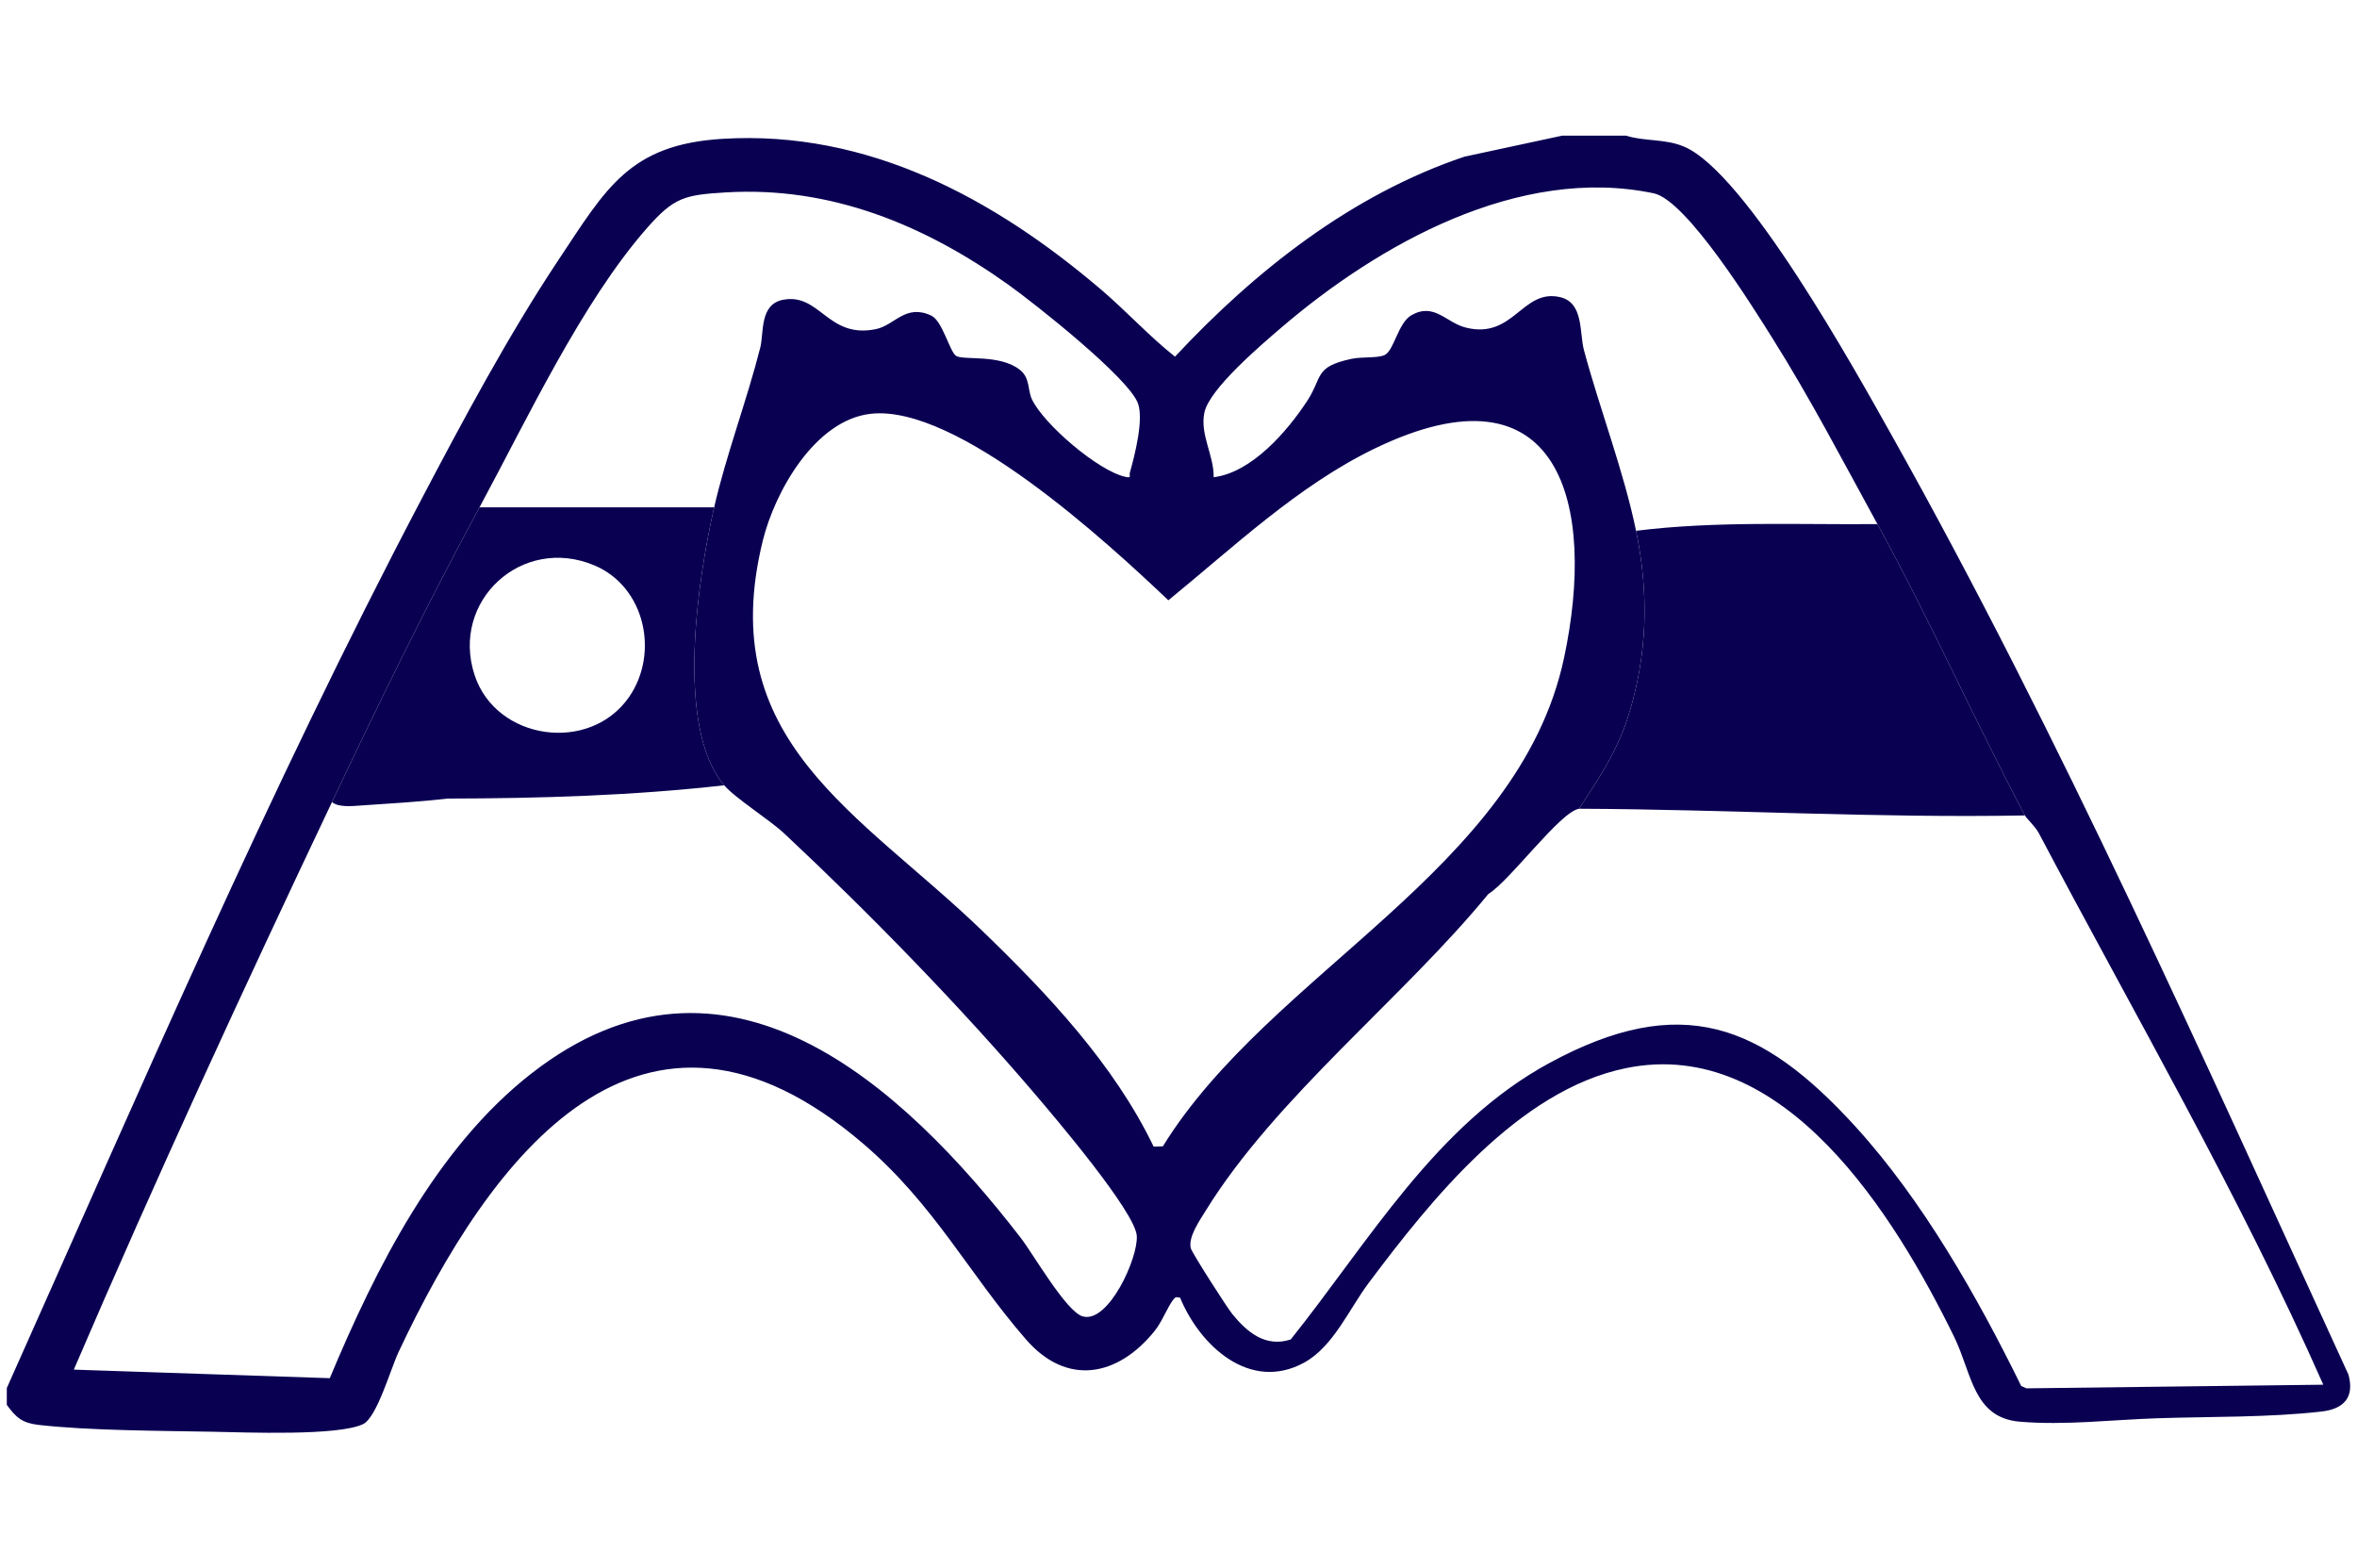 <?xml version="1.0" encoding="UTF-8"?>
<svg id="Logos" xmlns="http://www.w3.org/2000/svg" width="520" height="346" viewBox="0 0 520 346">
  <defs>
    <style>
      .cls-1 {
        fill: #0a0052;
      }
    </style>
  </defs>
  <path class="cls-1" d="M358.727,29.921c4.166,1.317,8.512.639,12.756,2.403,13.645,5.67,37.886,49.488,45.799,63.588,37.465,66.756,68.905,137.79,100.838,207.339,1.368,5.032-1.044,7.57-5.926,8.135-11.508,1.33-24.549,1.101-36.234,1.484-9.891.325-20.375,1.604-30.357.757-10.323-.876-10.527-10.65-14.501-18.759-12.994-26.515-37.421-66.398-72.402-59.231-23.707,4.858-43.007,29.054-56.786,47.443-4.276,5.707-7.772,14.031-14.238,17.544-11.933,6.485-22.955-3.749-27.328-14.355-.904-.124-.954-.263-1.517.458-1.249,1.597-2.46,4.854-4.08,6.865-8.137,10.102-19.351,12.29-28.396,1.892-12.681-14.576-20.156-29.685-35.909-43.178-49.016-41.983-82.294,2.876-102.543,46.019-1.737,3.702-4.76,14.382-7.806,15.843-5.528,2.65-26.032,1.814-33.142,1.678-11.502-.219-27.231-.235-38.428-1.508-3.589-.408-4.992-1.6-7.027-4.432v-3.694c29.362-65.686,57.838-132.07,91.325-195.784,9.272-17.642,19.38-36.557,30.402-53.112,10.479-15.74,15.594-25.432,36.147-26.688,32.158-1.965,60.006,13.182,83.588,33.293,5.578,4.758,10.664,10.344,16.267,14.758,17.656-18.925,38.931-35.727,63.841-44.113l21.605-4.646h14.052ZM414.197,115.616c-7.515-13.711-14.739-27.597-23.07-40.858-4.324-6.884-19.008-30.586-26.279-32.112-29.7-6.236-60.714,11.219-82.308,29.746-4.347,3.73-15.772,13.427-16.833,18.643-.997,4.902,2.119,9.338,2.053,14.243,8.325-1.021,16.121-9.981,20.579-16.751,3.562-5.41,1.504-7.587,9.85-9.368,2.298-.49,5.758-.112,7.294-.841,2.096-.995,2.934-7.127,5.962-8.815,5.022-2.798,7.583,1.669,11.916,2.758,10.604,2.663,12.414-8.601,20.784-6.721,5.293,1.189,4.274,7.855,5.305,11.696,3.515,13.107,8.764,26.649,11.496,39.86,2.864,13.847,2.55,27.218-1.69,40.79-2.43,7.781-6.505,13.815-10.884,20.526-4.189.67-15.239,15.901-20.007,18.795-18.662,22.812-46.976,44.9-62.391,69.922-1.307,2.121-3.872,5.759-3.261,8.237.248,1.006,7.992,13.088,9.172,14.535,3.273,4.013,7.33,7.394,12.874,5.59,17.28-21.605,32.053-47.47,57.199-61.061,28.789-15.56,46.617-8.732,67.441,14.152,14.821,16.288,26.857,37.497,36.523,57.176l1.156.512,65.484-.8c-18.448-41.789-41.446-81.308-62.74-121.639-.829-1.569-2.679-3.174-3.084-3.941-11.131-21.045-21.017-43.244-32.542-64.271ZM105.784,111.922c-11.84,21.914-21.877,42.517-32.542,65.01-19.642,41.424-38.875,83.061-56.956,125.211l56.47,1.888c10.107-24.148,23.426-50.808,44.513-67.24,42.796-33.349,81.746,2.439,107.898,36.242,2.822,3.648,10.085,16.376,13.725,17.374,5.688,1.56,12.253-12.949,11.904-17.797-.384-5.322-18.137-26.195-22.596-31.417-16.58-19.419-36.439-39.789-55.101-57.253-3.403-3.184-10.891-7.839-13.323-10.702-10.921-12.858-5.762-45.807-2.219-61.316,2.616-11.45,7.244-23.67,10.179-35.266.812-3.207-.193-9.517,5.002-10.521,8.198-1.585,9.832,8.673,20.524,6.465,4.178-.863,6.485-5.637,12.195-2.98,2.49,1.159,4.1,8.09,5.5,8.903,1.742,1.012,9.671-.45,14.09,3.095,2.229,1.789,1.64,4.375,2.612,6.454,2.558,5.471,14.648,15.827,20.602,17.111,1.524.329.776-.1,1.024-.978,1.084-3.836,3.043-11.547,1.797-15.153-1.938-5.61-22.79-22.079-28.521-26.175-18.494-13.218-39.225-21.833-62.451-20.432-9.096.549-11.399,1.095-17.323,7.815-14.331,16.259-26.6,42.409-37.002,61.663ZM256.548,252.887c23.776-38.533,78.501-60.916,88.503-107.714,7.227-33.814-.758-66.07-41.816-46.2-16.842,8.151-31.138,21.763-45.475,33.454-13.301-12.64-46.61-43.387-65.742-41.133-12.288,1.448-21.089,17.227-23.741,28.014-10.855,44.165,21.361,59.908,48.456,86.055,14.392,13.889,29.04,29.417,37.784,47.585l2.031-.062Z"/>
  <path class="cls-1" d="M414.197,115.616c11.526,21.027,21.412,43.226,32.542,64.271-32.852.611-65.522-1.341-98.367-1.477,4.378-6.711,8.453-12.745,10.884-20.526,4.239-13.573,4.553-26.943,1.69-40.79,17.646-2.193,35.482-1.323,53.251-1.477Z"/>
  <path class="cls-1" d="M157.556,111.922c-3.543,15.51-8.702,48.458,2.219,61.316-20.222,2.281-40.663,2.895-61.047,2.925-6.34.744-12.799,1.098-19.165,1.535-1.788.123-4.904.461-6.321-.766,10.666-22.493,20.703-43.096,32.542-65.01h51.772ZM138.785,153.76c6.718-9.698,3.509-24.374-7.705-29.059-15.929-6.655-31.679,7.847-26.399,24.152,4.693,14.491,25.421,17.442,34.104,4.907Z"/>
</svg>